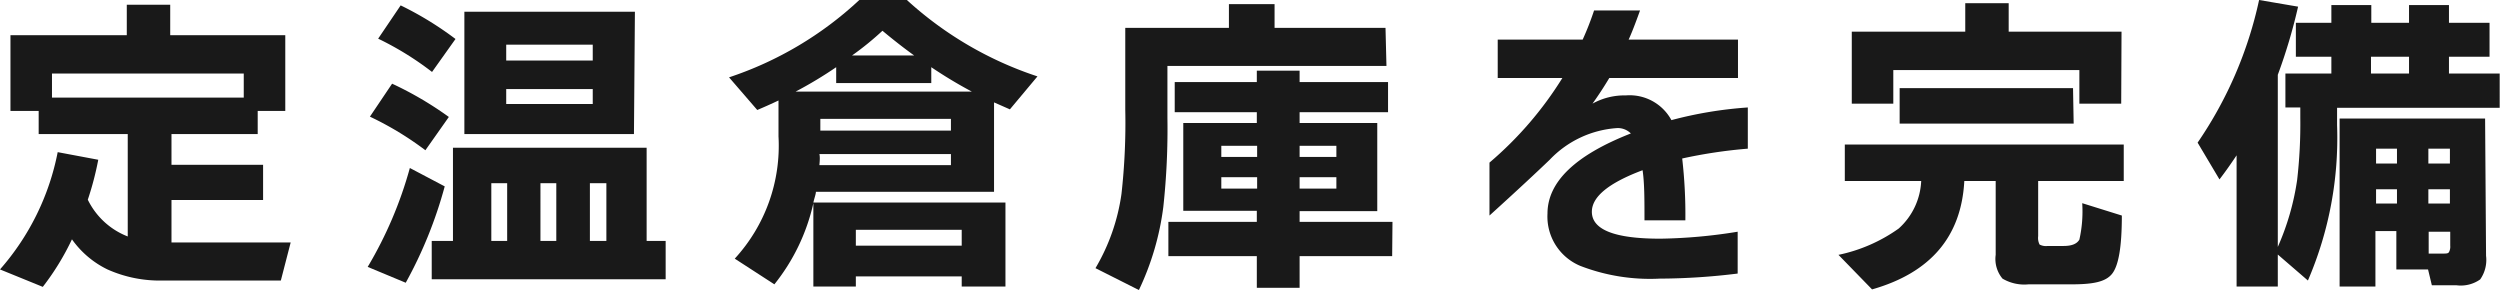 <svg xmlns="http://www.w3.org/2000/svg" viewBox="0 0 157.74 18.3"><defs><style>.cls-1{fill:#191919;}</style></defs><title>title_busi_72</title><g id="Layer_2" data-name="Layer 2"><g id="TOPデータ"><path class="cls-1" d="M6.2,10.08a19.35,19.35,0,0,1-.66,2.52,4.69,4.69,0,0,0,2.52,2.32V8.46H2.44V7H.66V2.22H8V.3h2.74V2.22H18V7H16.26V8.46H10.82V10.4H16.6v2.22H10.82V15.3h7.52l-.62,2.4H10.3A8.09,8.09,0,0,1,6.78,17a5.9,5.9,0,0,1-2.24-1.9,16.13,16.13,0,0,1-1.84,3L0,17A15.76,15.76,0,0,0,3.64,9.6ZM3.28,6.16h12.1V4.64H3.28Z"/><path class="cls-1" d="M28.06,11.76a27.24,27.24,0,0,1-2.46,6.08l-2.4-1a25.27,25.27,0,0,0,2.66-6.24Zm.26-4.38-1.48,2.1a20,20,0,0,0-3.5-2.12l1.4-2.08A21.74,21.74,0,0,1,28.32,7.38Zm.42-4.92L27.26,4.54a19.11,19.11,0,0,0-3.4-2.1L25.28.34A20.87,20.87,0,0,1,28.74,2.46ZM42,17.62H27.24V15.2h1.34V9.32H40.8V15.2H42Zm-2-9.16H29.3V.74H40.06ZM32,15.2V11.56H31V15.2Zm5.4-11.38v-1H31.94v1Zm0,2.74V5.62H31.94v.94Zm-2.3,8.64V11.56h-1V15.2Zm3.16,0V11.56H37.22V15.2Z"/><path class="cls-1" d="M63.44,18.08H60.68v-.64H54v.64H51.32V12.82a12.54,12.54,0,0,1-2.46,5.12l-2.5-1.62A10.53,10.53,0,0,0,49.12,8.6V6.34c-.44.21-.89.41-1.34.6L46,4.88A22.36,22.36,0,0,0,54.22,0h3a22.76,22.76,0,0,0,8.24,4.82L63.72,6.9l-1-.44V12.1H51.48c0,.15-.09.37-.16.68H63.44ZM50.2,5.78H61.32a28.46,28.46,0,0,1-2.56-1.54v1h-6v-1A26.27,26.27,0,0,1,50.2,5.78Zm1.5,4.64H60v-.7h-8.3C51.74,9.88,51.73,10.11,51.7,10.42ZM60,8.24V7.5H51.76v.74ZM53.76,3.5h3.92c-.68-.49-1.33-1-2-1.56C55.12,2.46,54.47,3,53.76,3.5Zm6.92,12v-1H54v1Z"/><path class="cls-1" d="M87.48,4.16H73.66V7.44a45.59,45.59,0,0,1-.26,5.62,17.21,17.21,0,0,1-1.54,5.24l-2.74-1.38a12.65,12.65,0,0,0,1.64-4.68A40.29,40.29,0,0,0,71,6.92V1.76h6.54V.26h2.88v1.5h7Zm.36,12H82v2H79.3v-2H73.72V14H79.3v-.7H74.66V7.76H79.3V7.08H74.12V5.18H79.3V4.46H82v.72h5.58v1.9H82v.68H86.9v5.56H82V14h5.86ZM79.32,9.9V9.2H77.06v.7Zm0,2v-.72H77.06v.72Zm5-2V9.2H82v.7Zm0,2v-.72H82v.72Z"/><path class="cls-1" d="M110.28,9.38a31,31,0,0,0-4.14.62,31.06,31.06,0,0,1,.2,3.9h-2.58c0-1.32,0-2.37-.12-3.16-2.13.8-3.2,1.67-3.2,2.62,0,1.13,1.43,1.7,4.3,1.7a32.77,32.77,0,0,0,4.9-.44v2.64a41,41,0,0,1-4.92.32,12.2,12.2,0,0,1-5-.8,3.37,3.37,0,0,1-2.08-3.3q0-3,5.26-5.06a1.17,1.17,0,0,0-.84-.34,6.45,6.45,0,0,0-4.28,2c-.75.72-2,1.89-3.8,3.52V10.26a22.73,22.73,0,0,0,4.6-5.34H94.5V2.5h5.36a18.72,18.72,0,0,0,.72-1.84h2.9c-.29.81-.53,1.43-.72,1.84h6.9V4.92h-8.12c-.31.52-.66,1.06-1.06,1.62a4.14,4.14,0,0,1,2.1-.52,3,3,0,0,1,2.88,1.56,25.4,25.4,0,0,1,4.82-.8Z"/><path class="cls-1" d="M123.94,11.42q-.28,5.26-5.82,6.84L116,16.08a10.1,10.1,0,0,0,3.8-1.66,4.28,4.28,0,0,0,1.42-3h-4.82V9.12H134v2.3h-5.4V14.9a.92.92,0,0,0,.09.53.86.86,0,0,0,.51.09h1c.52,0,.84-.13,1-.4a8.1,8.1,0,0,0,.18-2.3l2.5.78c0,2-.21,3.17-.62,3.68s-1.21.66-2.54.66H128a2.71,2.71,0,0,1-1.65-.36,1.93,1.93,0,0,1-.43-1.5V11.42Zm9.9-4.88H131.2V4.42H119.46V6.54h-2.62V2H124V.2h2.74V2h7.12Zm-3,1.26H119.86V5.56H130.8Z"/><path class="cls-1" d="M143.72,18.08h-2.6V9.8c-.32.48-.68,1-1.08,1.52L138.66,9a25.32,25.32,0,0,0,3.88-9L145,.42a34.24,34.24,0,0,1-1.28,4.3V15.58a16.17,16.17,0,0,0,1.22-4.22,30.85,30.85,0,0,0,.2-3.92V6.78h-.94V4.64h2.9V3.58h-2.24V1.44h2.24V.32h2.52V1.44H152V.32h2.52V1.44h2.56V3.58h-2.56V4.64h3.2V6.8H147.46V7.9a22.73,22.73,0,0,1-1.84,9.8l-1.9-1.64Zm13.14-1.94a2.14,2.14,0,0,1-.37,1.49A2.12,2.12,0,0,1,155,18h-1.56l-.24-1h-2V14.58h-1.32v3.5h-2.26V7.48h9.18ZM152,4.64V3.58h-2.4V4.64Zm-.76,5.68V9.38h-1.32v.94Zm0,2.52v-.9h-1.32v.9Zm3.34-2.52V9.38h-1.36v.94Zm0,2.52v-.9h-1.36v.9ZM153.24,16h.88c.23,0,.36,0,.41-.11a.73.73,0,0,0,.07-.39v-.88h-1.36Z"/></g></g></svg>